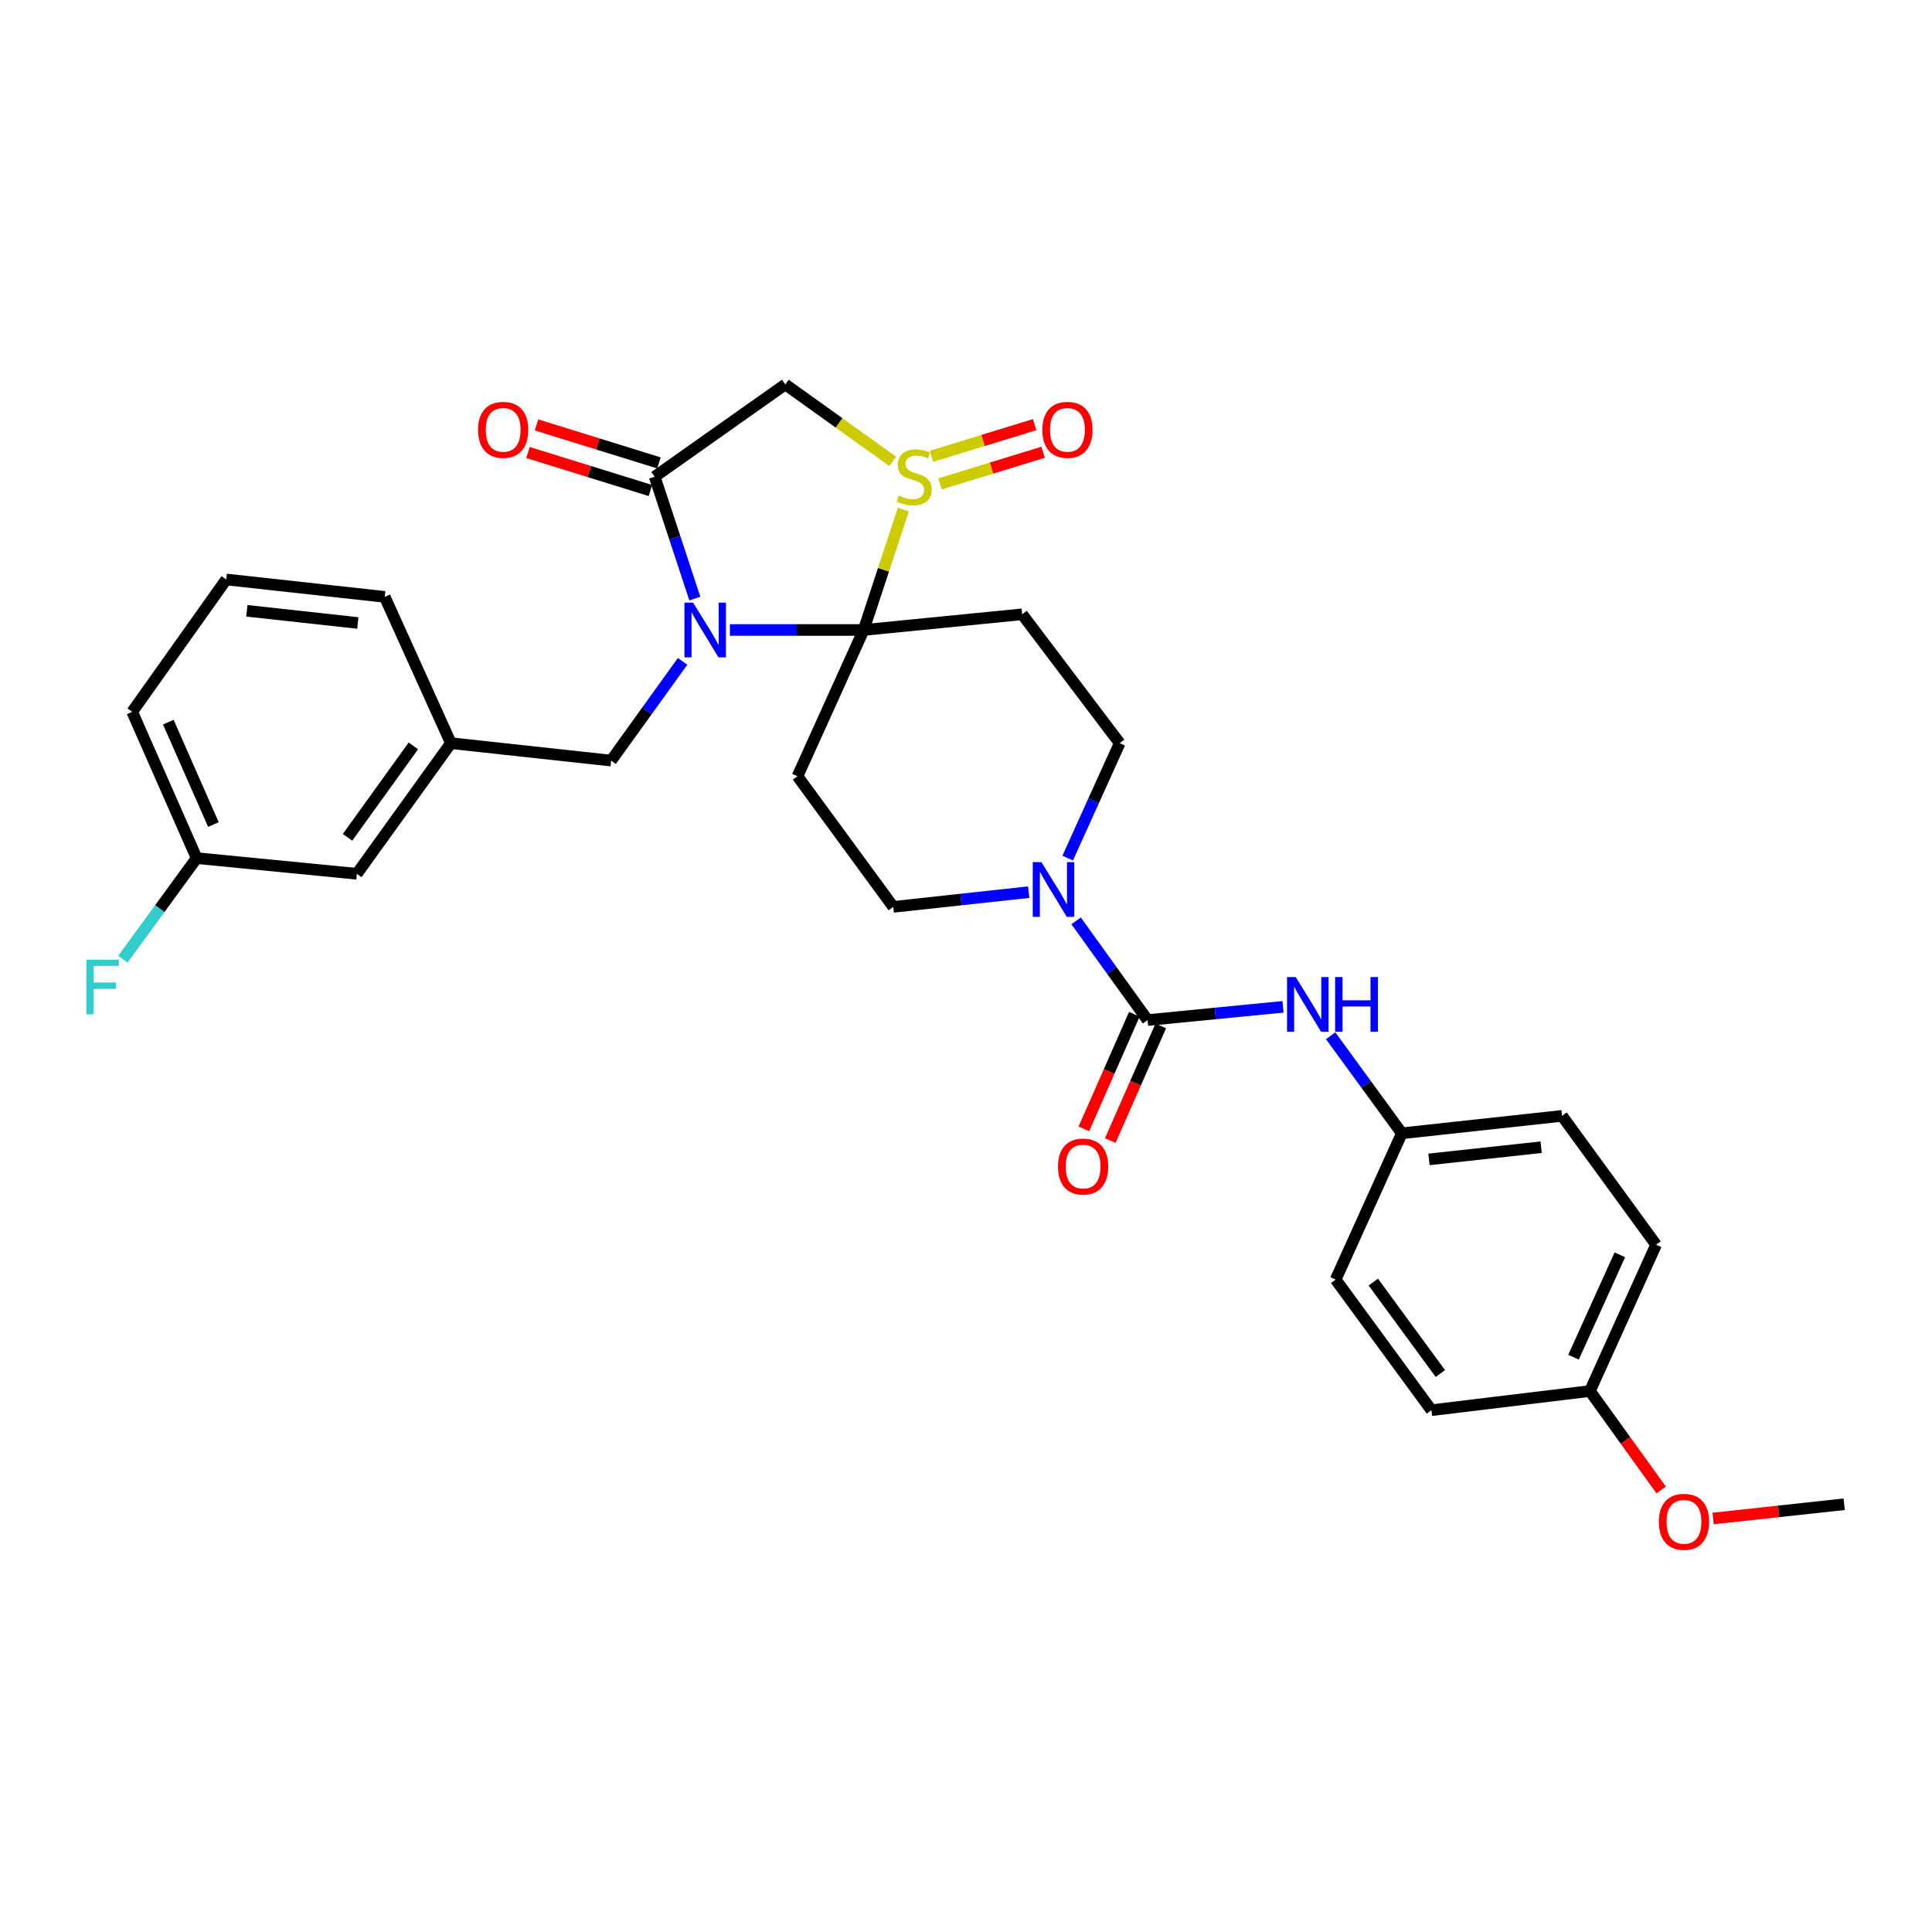 <?xml version='1.0' encoding='iso-8859-1'?>
<svg version='1.1' baseProfile='full'
              xmlns='http://www.w3.org/2000/svg'
                      xmlns:rdkit='http://www.rdkit.org/xml'
                      xmlns:xlink='http://www.w3.org/1999/xlink'
                  xml:space='preserve'
width='1000px' height='1000px' viewBox='0 0 1000 1000'>
<!-- END OF HEADER -->
<rect style='opacity:1.0;fill:#FFFFFF;stroke:none' width='1000' height='1000' x='0' y='0'> </rect>
<path class='bond-0' d='M 447.033,326.076 L 412.414,326.076' style='fill:none;fill-rule:evenodd;stroke:#000000;stroke-width:6px;stroke-linecap:butt;stroke-linejoin:miter;stroke-opacity:1' />
<path class='bond-0' d='M 412.414,326.076 L 377.795,326.076' style='fill:none;fill-rule:evenodd;stroke:#0000FF;stroke-width:6px;stroke-linecap:butt;stroke-linejoin:miter;stroke-opacity:1' />
<path class='bond-1' d='M 447.033,326.076 L 457.308,294.895' style='fill:none;fill-rule:evenodd;stroke:#000000;stroke-width:6px;stroke-linecap:butt;stroke-linejoin:miter;stroke-opacity:1' />
<path class='bond-1' d='M 457.308,294.895 L 467.583,263.714' style='fill:none;fill-rule:evenodd;stroke:#CCCC00;stroke-width:6px;stroke-linecap:butt;stroke-linejoin:miter;stroke-opacity:1' />
<path class='bond-2' d='M 447.033,326.076 L 412.785,401.792' style='fill:none;fill-rule:evenodd;stroke:#000000;stroke-width:6px;stroke-linecap:butt;stroke-linejoin:miter;stroke-opacity:1' />
<path class='bond-3' d='M 447.033,326.076 L 529.071,317.96' style='fill:none;fill-rule:evenodd;stroke:#000000;stroke-width:6px;stroke-linecap:butt;stroke-linejoin:miter;stroke-opacity:1' />
<path class='bond-4' d='M 359.65,309.827 L 349.256,278.287' style='fill:none;fill-rule:evenodd;stroke:#0000FF;stroke-width:6px;stroke-linecap:butt;stroke-linejoin:miter;stroke-opacity:1' />
<path class='bond-4' d='M 349.256,278.287 L 338.862,246.746' style='fill:none;fill-rule:evenodd;stroke:#000000;stroke-width:6px;stroke-linecap:butt;stroke-linejoin:miter;stroke-opacity:1' />
<path class='bond-5' d='M 353.309,342.318 L 334.818,368.001' style='fill:none;fill-rule:evenodd;stroke:#0000FF;stroke-width:6px;stroke-linecap:butt;stroke-linejoin:miter;stroke-opacity:1' />
<path class='bond-5' d='M 334.818,368.001 L 316.326,393.685' style='fill:none;fill-rule:evenodd;stroke:#000000;stroke-width:6px;stroke-linecap:butt;stroke-linejoin:miter;stroke-opacity:1' />
<path class='bond-6' d='M 462.044,238.774 L 434.258,218.873' style='fill:none;fill-rule:evenodd;stroke:#CCCC00;stroke-width:6px;stroke-linecap:butt;stroke-linejoin:miter;stroke-opacity:1' />
<path class='bond-6' d='M 434.258,218.873 L 406.471,198.973' style='fill:none;fill-rule:evenodd;stroke:#000000;stroke-width:6px;stroke-linecap:butt;stroke-linejoin:miter;stroke-opacity:1' />
<path class='bond-7' d='M 486.522,250.471 L 513.219,242.28' style='fill:none;fill-rule:evenodd;stroke:#CCCC00;stroke-width:6px;stroke-linecap:butt;stroke-linejoin:miter;stroke-opacity:1' />
<path class='bond-7' d='M 513.219,242.28 L 539.915,234.09' style='fill:none;fill-rule:evenodd;stroke:#FF0000;stroke-width:6px;stroke-linecap:butt;stroke-linejoin:miter;stroke-opacity:1' />
<path class='bond-7' d='M 482.137,236.176 L 508.833,227.986' style='fill:none;fill-rule:evenodd;stroke:#CCCC00;stroke-width:6px;stroke-linecap:butt;stroke-linejoin:miter;stroke-opacity:1' />
<path class='bond-7' d='M 508.833,227.986 L 535.529,219.795' style='fill:none;fill-rule:evenodd;stroke:#FF0000;stroke-width:6px;stroke-linecap:butt;stroke-linejoin:miter;stroke-opacity:1' />
<path class='bond-8' d='M 341.078,239.606 L 309.392,229.772' style='fill:none;fill-rule:evenodd;stroke:#000000;stroke-width:6px;stroke-linecap:butt;stroke-linejoin:miter;stroke-opacity:1' />
<path class='bond-8' d='M 309.392,229.772 L 277.707,219.938' style='fill:none;fill-rule:evenodd;stroke:#FF0000;stroke-width:6px;stroke-linecap:butt;stroke-linejoin:miter;stroke-opacity:1' />
<path class='bond-8' d='M 336.646,253.886 L 304.961,244.052' style='fill:none;fill-rule:evenodd;stroke:#000000;stroke-width:6px;stroke-linecap:butt;stroke-linejoin:miter;stroke-opacity:1' />
<path class='bond-8' d='M 304.961,244.052 L 273.275,234.219' style='fill:none;fill-rule:evenodd;stroke:#FF0000;stroke-width:6px;stroke-linecap:butt;stroke-linejoin:miter;stroke-opacity:1' />
<path class='bond-9' d='M 338.862,246.746 L 406.471,198.973' style='fill:none;fill-rule:evenodd;stroke:#000000;stroke-width:6px;stroke-linecap:butt;stroke-linejoin:miter;stroke-opacity:1' />
<path class='bond-10' d='M 593.972,527.997 L 575.481,502.314' style='fill:none;fill-rule:evenodd;stroke:#000000;stroke-width:6px;stroke-linecap:butt;stroke-linejoin:miter;stroke-opacity:1' />
<path class='bond-10' d='M 575.481,502.314 L 556.989,476.631' style='fill:none;fill-rule:evenodd;stroke:#0000FF;stroke-width:6px;stroke-linecap:butt;stroke-linejoin:miter;stroke-opacity:1' />
<path class='bond-11' d='M 593.972,527.997 L 629.028,524.567' style='fill:none;fill-rule:evenodd;stroke:#000000;stroke-width:6px;stroke-linecap:butt;stroke-linejoin:miter;stroke-opacity:1' />
<path class='bond-11' d='M 629.028,524.567 L 664.084,521.136' style='fill:none;fill-rule:evenodd;stroke:#0000FF;stroke-width:6px;stroke-linecap:butt;stroke-linejoin:miter;stroke-opacity:1' />
<path class='bond-12' d='M 587.13,524.984 L 574.064,554.652' style='fill:none;fill-rule:evenodd;stroke:#000000;stroke-width:6px;stroke-linecap:butt;stroke-linejoin:miter;stroke-opacity:1' />
<path class='bond-12' d='M 574.064,554.652 L 560.997,584.32' style='fill:none;fill-rule:evenodd;stroke:#FF0000;stroke-width:6px;stroke-linecap:butt;stroke-linejoin:miter;stroke-opacity:1' />
<path class='bond-12' d='M 600.814,531.011 L 587.747,560.679' style='fill:none;fill-rule:evenodd;stroke:#000000;stroke-width:6px;stroke-linecap:butt;stroke-linejoin:miter;stroke-opacity:1' />
<path class='bond-12' d='M 587.747,560.679 L 574.681,590.347' style='fill:none;fill-rule:evenodd;stroke:#FF0000;stroke-width:6px;stroke-linecap:butt;stroke-linejoin:miter;stroke-opacity:1' />
<path class='bond-13' d='M 412.785,401.792 L 462.359,469.401' style='fill:none;fill-rule:evenodd;stroke:#000000;stroke-width:6px;stroke-linecap:butt;stroke-linejoin:miter;stroke-opacity:1' />
<path class='bond-14' d='M 529.071,317.96 L 579.552,384.663' style='fill:none;fill-rule:evenodd;stroke:#000000;stroke-width:6px;stroke-linecap:butt;stroke-linejoin:miter;stroke-opacity:1' />
<path class='bond-15' d='M 552.64,444.15 L 566.096,414.407' style='fill:none;fill-rule:evenodd;stroke:#0000FF;stroke-width:6px;stroke-linecap:butt;stroke-linejoin:miter;stroke-opacity:1' />
<path class='bond-15' d='M 566.096,414.407 L 579.552,384.663' style='fill:none;fill-rule:evenodd;stroke:#000000;stroke-width:6px;stroke-linecap:butt;stroke-linejoin:miter;stroke-opacity:1' />
<path class='bond-16' d='M 532.469,461.782 L 497.414,465.592' style='fill:none;fill-rule:evenodd;stroke:#0000FF;stroke-width:6px;stroke-linecap:butt;stroke-linejoin:miter;stroke-opacity:1' />
<path class='bond-16' d='M 497.414,465.592 L 462.359,469.401' style='fill:none;fill-rule:evenodd;stroke:#000000;stroke-width:6px;stroke-linecap:butt;stroke-linejoin:miter;stroke-opacity:1' />
<path class='bond-17' d='M 688.746,536.106 L 707.166,561.35' style='fill:none;fill-rule:evenodd;stroke:#0000FF;stroke-width:6px;stroke-linecap:butt;stroke-linejoin:miter;stroke-opacity:1' />
<path class='bond-17' d='M 707.166,561.35 L 725.585,586.593' style='fill:none;fill-rule:evenodd;stroke:#000000;stroke-width:6px;stroke-linecap:butt;stroke-linejoin:miter;stroke-opacity:1' />
<path class='bond-18' d='M 316.326,393.685 L 233.391,384.663' style='fill:none;fill-rule:evenodd;stroke:#000000;stroke-width:6px;stroke-linecap:butt;stroke-linejoin:miter;stroke-opacity:1' />
<path class='bond-19' d='M 233.391,384.663 L 184.713,452.272' style='fill:none;fill-rule:evenodd;stroke:#000000;stroke-width:6px;stroke-linecap:butt;stroke-linejoin:miter;stroke-opacity:1' />
<path class='bond-19' d='M 213.955,386.068 L 179.88,433.394' style='fill:none;fill-rule:evenodd;stroke:#000000;stroke-width:6px;stroke-linecap:butt;stroke-linejoin:miter;stroke-opacity:1' />
<path class='bond-20' d='M 233.391,384.663 L 199.142,308.947' style='fill:none;fill-rule:evenodd;stroke:#000000;stroke-width:6px;stroke-linecap:butt;stroke-linejoin:miter;stroke-opacity:1' />
<path class='bond-21' d='M 725.585,586.593 L 691.328,662.31' style='fill:none;fill-rule:evenodd;stroke:#000000;stroke-width:6px;stroke-linecap:butt;stroke-linejoin:miter;stroke-opacity:1' />
<path class='bond-22' d='M 725.585,586.593 L 808.512,577.572' style='fill:none;fill-rule:evenodd;stroke:#000000;stroke-width:6px;stroke-linecap:butt;stroke-linejoin:miter;stroke-opacity:1' />
<path class='bond-22' d='M 739.641,600.105 L 797.69,593.79' style='fill:none;fill-rule:evenodd;stroke:#000000;stroke-width:6px;stroke-linecap:butt;stroke-linejoin:miter;stroke-opacity:1' />
<path class='bond-23' d='M 184.713,452.272 L 101.786,444.165' style='fill:none;fill-rule:evenodd;stroke:#000000;stroke-width:6px;stroke-linecap:butt;stroke-linejoin:miter;stroke-opacity:1' />
<path class='bond-24' d='M 101.786,444.165 L 82.69,470.333' style='fill:none;fill-rule:evenodd;stroke:#000000;stroke-width:6px;stroke-linecap:butt;stroke-linejoin:miter;stroke-opacity:1' />
<path class='bond-24' d='M 82.69,470.333 L 63.593,496.502' style='fill:none;fill-rule:evenodd;stroke:#33CCCC;stroke-width:6px;stroke-linecap:butt;stroke-linejoin:miter;stroke-opacity:1' />
<path class='bond-25' d='M 101.786,444.165 L 68.426,368.44' style='fill:none;fill-rule:evenodd;stroke:#000000;stroke-width:6px;stroke-linecap:butt;stroke-linejoin:miter;stroke-opacity:1' />
<path class='bond-25' d='M 110.466,426.778 L 87.114,373.771' style='fill:none;fill-rule:evenodd;stroke:#000000;stroke-width:6px;stroke-linecap:butt;stroke-linejoin:miter;stroke-opacity:1' />
<path class='bond-26' d='M 822.941,720 L 857.19,644.284' style='fill:none;fill-rule:evenodd;stroke:#000000;stroke-width:6px;stroke-linecap:butt;stroke-linejoin:miter;stroke-opacity:1' />
<path class='bond-26' d='M 814.455,702.481 L 838.429,649.479' style='fill:none;fill-rule:evenodd;stroke:#000000;stroke-width:6px;stroke-linecap:butt;stroke-linejoin:miter;stroke-opacity:1' />
<path class='bond-27' d='M 822.941,720 L 841.375,745.604' style='fill:none;fill-rule:evenodd;stroke:#000000;stroke-width:6px;stroke-linecap:butt;stroke-linejoin:miter;stroke-opacity:1' />
<path class='bond-27' d='M 841.375,745.604 L 859.809,771.207' style='fill:none;fill-rule:evenodd;stroke:#FF0000;stroke-width:6px;stroke-linecap:butt;stroke-linejoin:miter;stroke-opacity:1' />
<path class='bond-28' d='M 822.941,720 L 740.903,729.919' style='fill:none;fill-rule:evenodd;stroke:#000000;stroke-width:6px;stroke-linecap:butt;stroke-linejoin:miter;stroke-opacity:1' />
<path class='bond-29' d='M 691.328,662.31 L 740.903,729.919' style='fill:none;fill-rule:evenodd;stroke:#000000;stroke-width:6px;stroke-linecap:butt;stroke-linejoin:miter;stroke-opacity:1' />
<path class='bond-29' d='M 710.822,663.609 L 745.525,710.936' style='fill:none;fill-rule:evenodd;stroke:#000000;stroke-width:6px;stroke-linecap:butt;stroke-linejoin:miter;stroke-opacity:1' />
<path class='bond-30' d='M 808.512,577.572 L 857.19,644.284' style='fill:none;fill-rule:evenodd;stroke:#000000;stroke-width:6px;stroke-linecap:butt;stroke-linejoin:miter;stroke-opacity:1' />
<path class='bond-31' d='M 886.704,785.97 L 920.625,782.283' style='fill:none;fill-rule:evenodd;stroke:#FF0000;stroke-width:6px;stroke-linecap:butt;stroke-linejoin:miter;stroke-opacity:1' />
<path class='bond-31' d='M 920.625,782.283 L 954.545,778.597' style='fill:none;fill-rule:evenodd;stroke:#000000;stroke-width:6px;stroke-linecap:butt;stroke-linejoin:miter;stroke-opacity:1' />
<path class='bond-32' d='M 117.104,299.934 L 199.142,308.947' style='fill:none;fill-rule:evenodd;stroke:#000000;stroke-width:6px;stroke-linecap:butt;stroke-linejoin:miter;stroke-opacity:1' />
<path class='bond-32' d='M 127.777,316.149 L 185.203,322.458' style='fill:none;fill-rule:evenodd;stroke:#000000;stroke-width:6px;stroke-linecap:butt;stroke-linejoin:miter;stroke-opacity:1' />
<path class='bond-33' d='M 117.104,299.934 L 68.426,368.44' style='fill:none;fill-rule:evenodd;stroke:#000000;stroke-width:6px;stroke-linecap:butt;stroke-linejoin:miter;stroke-opacity:1' />
<path  class='atom-1' d='M 358.744 311.916
L 368.024 326.916
Q 368.944 328.396, 370.424 331.076
Q 371.904 333.756, 371.984 333.916
L 371.984 311.916
L 375.744 311.916
L 375.744 340.236
L 371.864 340.236
L 361.904 323.836
Q 360.744 321.916, 359.504 319.716
Q 358.304 317.516, 357.944 316.836
L 357.944 340.236
L 354.264 340.236
L 354.264 311.916
L 358.744 311.916
' fill='#0000FF'/>
<path  class='atom-2' d='M 465.175 256.466
Q 465.495 256.586, 466.815 257.146
Q 468.135 257.706, 469.575 258.066
Q 471.055 258.386, 472.495 258.386
Q 475.175 258.386, 476.735 257.106
Q 478.295 255.786, 478.295 253.506
Q 478.295 251.946, 477.495 250.986
Q 476.735 250.026, 475.535 249.506
Q 474.335 248.986, 472.335 248.386
Q 469.815 247.626, 468.295 246.906
Q 466.815 246.186, 465.735 244.666
Q 464.695 243.146, 464.695 240.586
Q 464.695 237.026, 467.095 234.826
Q 469.535 232.626, 474.335 232.626
Q 477.615 232.626, 481.335 234.186
L 480.415 237.266
Q 477.015 235.866, 474.455 235.866
Q 471.695 235.866, 470.175 237.026
Q 468.655 238.146, 468.695 240.106
Q 468.695 241.626, 469.455 242.546
Q 470.255 243.466, 471.375 243.986
Q 472.535 244.506, 474.455 245.106
Q 477.015 245.906, 478.535 246.706
Q 480.055 247.506, 481.135 249.146
Q 482.255 250.746, 482.255 253.506
Q 482.255 257.426, 479.615 259.546
Q 477.015 261.626, 472.655 261.626
Q 470.135 261.626, 468.215 261.066
Q 466.335 260.546, 464.095 259.626
L 465.175 256.466
' fill='#CCCC00'/>
<path  class='atom-8' d='M 539.035 446.228
L 548.315 461.228
Q 549.235 462.708, 550.715 465.388
Q 552.195 468.068, 552.275 468.228
L 552.275 446.228
L 556.035 446.228
L 556.035 474.548
L 552.155 474.548
L 542.195 458.148
Q 541.035 456.228, 539.795 454.028
Q 538.595 451.828, 538.235 451.148
L 538.235 474.548
L 534.555 474.548
L 534.555 446.228
L 539.035 446.228
' fill='#0000FF'/>
<path  class='atom-9' d='M 670.647 505.721
L 679.927 520.721
Q 680.847 522.201, 682.327 524.881
Q 683.807 527.561, 683.887 527.721
L 683.887 505.721
L 687.647 505.721
L 687.647 534.041
L 683.767 534.041
L 673.807 517.641
Q 672.647 515.721, 671.407 513.521
Q 670.207 511.321, 669.847 510.641
L 669.847 534.041
L 666.167 534.041
L 666.167 505.721
L 670.647 505.721
' fill='#0000FF'/>
<path  class='atom-9' d='M 691.047 505.721
L 694.887 505.721
L 694.887 517.761
L 709.367 517.761
L 709.367 505.721
L 713.207 505.721
L 713.207 534.041
L 709.367 534.041
L 709.367 520.961
L 694.887 520.961
L 694.887 534.041
L 691.047 534.041
L 691.047 505.721
' fill='#0000FF'/>
<path  class='atom-13' d='M 539.505 222.487
Q 539.505 215.687, 542.865 211.887
Q 546.225 208.087, 552.505 208.087
Q 558.785 208.087, 562.145 211.887
Q 565.505 215.687, 565.505 222.487
Q 565.505 229.367, 562.105 233.287
Q 558.705 237.167, 552.505 237.167
Q 546.265 237.167, 542.865 233.287
Q 539.505 229.407, 539.505 222.487
M 552.505 233.967
Q 556.825 233.967, 559.145 231.087
Q 561.505 228.167, 561.505 222.487
Q 561.505 216.927, 559.145 214.127
Q 556.825 211.287, 552.505 211.287
Q 548.185 211.287, 545.825 214.087
Q 543.505 216.887, 543.505 222.487
Q 543.505 228.207, 545.825 231.087
Q 548.185 233.967, 552.505 233.967
' fill='#FF0000'/>
<path  class='atom-14' d='M 247.438 222.487
Q 247.438 215.687, 250.798 211.887
Q 254.158 208.087, 260.438 208.087
Q 266.718 208.087, 270.078 211.887
Q 273.438 215.687, 273.438 222.487
Q 273.438 229.367, 270.038 233.287
Q 266.638 237.167, 260.438 237.167
Q 254.198 237.167, 250.798 233.287
Q 247.438 229.407, 247.438 222.487
M 260.438 233.967
Q 264.758 233.967, 267.078 231.087
Q 269.438 228.167, 269.438 222.487
Q 269.438 216.927, 267.078 214.127
Q 264.758 211.287, 260.438 211.287
Q 256.118 211.287, 253.758 214.087
Q 251.438 216.887, 251.438 222.487
Q 251.438 228.207, 253.758 231.087
Q 256.118 233.967, 260.438 233.967
' fill='#FF0000'/>
<path  class='atom-15' d='M 547.621 603.802
Q 547.621 597.002, 550.981 593.202
Q 554.341 589.402, 560.621 589.402
Q 566.901 589.402, 570.261 593.202
Q 573.621 597.002, 573.621 603.802
Q 573.621 610.682, 570.221 614.602
Q 566.821 618.482, 560.621 618.482
Q 554.381 618.482, 550.981 614.602
Q 547.621 610.722, 547.621 603.802
M 560.621 615.282
Q 564.941 615.282, 567.261 612.402
Q 569.621 609.482, 569.621 603.802
Q 569.621 598.242, 567.261 595.442
Q 564.941 592.602, 560.621 592.602
Q 556.301 592.602, 553.941 595.402
Q 551.621 598.202, 551.621 603.802
Q 551.621 609.522, 553.941 612.402
Q 556.301 615.282, 560.621 615.282
' fill='#FF0000'/>
<path  class='atom-21' d='M 44.689 496.709
L 61.529 496.709
L 61.529 499.949
L 48.489 499.949
L 48.489 508.549
L 60.089 508.549
L 60.089 511.829
L 48.489 511.829
L 48.489 525.029
L 44.689 525.029
L 44.689 496.709
' fill='#33CCCC'/>
<path  class='atom-26' d='M 858.619 787.689
Q 858.619 780.889, 861.979 777.089
Q 865.339 773.289, 871.619 773.289
Q 877.899 773.289, 881.259 777.089
Q 884.619 780.889, 884.619 787.689
Q 884.619 794.569, 881.219 798.489
Q 877.819 802.369, 871.619 802.369
Q 865.379 802.369, 861.979 798.489
Q 858.619 794.609, 858.619 787.689
M 871.619 799.169
Q 875.939 799.169, 878.259 796.289
Q 880.619 793.369, 880.619 787.689
Q 880.619 782.129, 878.259 779.329
Q 875.939 776.489, 871.619 776.489
Q 867.299 776.489, 864.939 779.289
Q 862.619 782.089, 862.619 787.689
Q 862.619 793.409, 864.939 796.289
Q 867.299 799.169, 871.619 799.169
' fill='#FF0000'/>
</svg>
